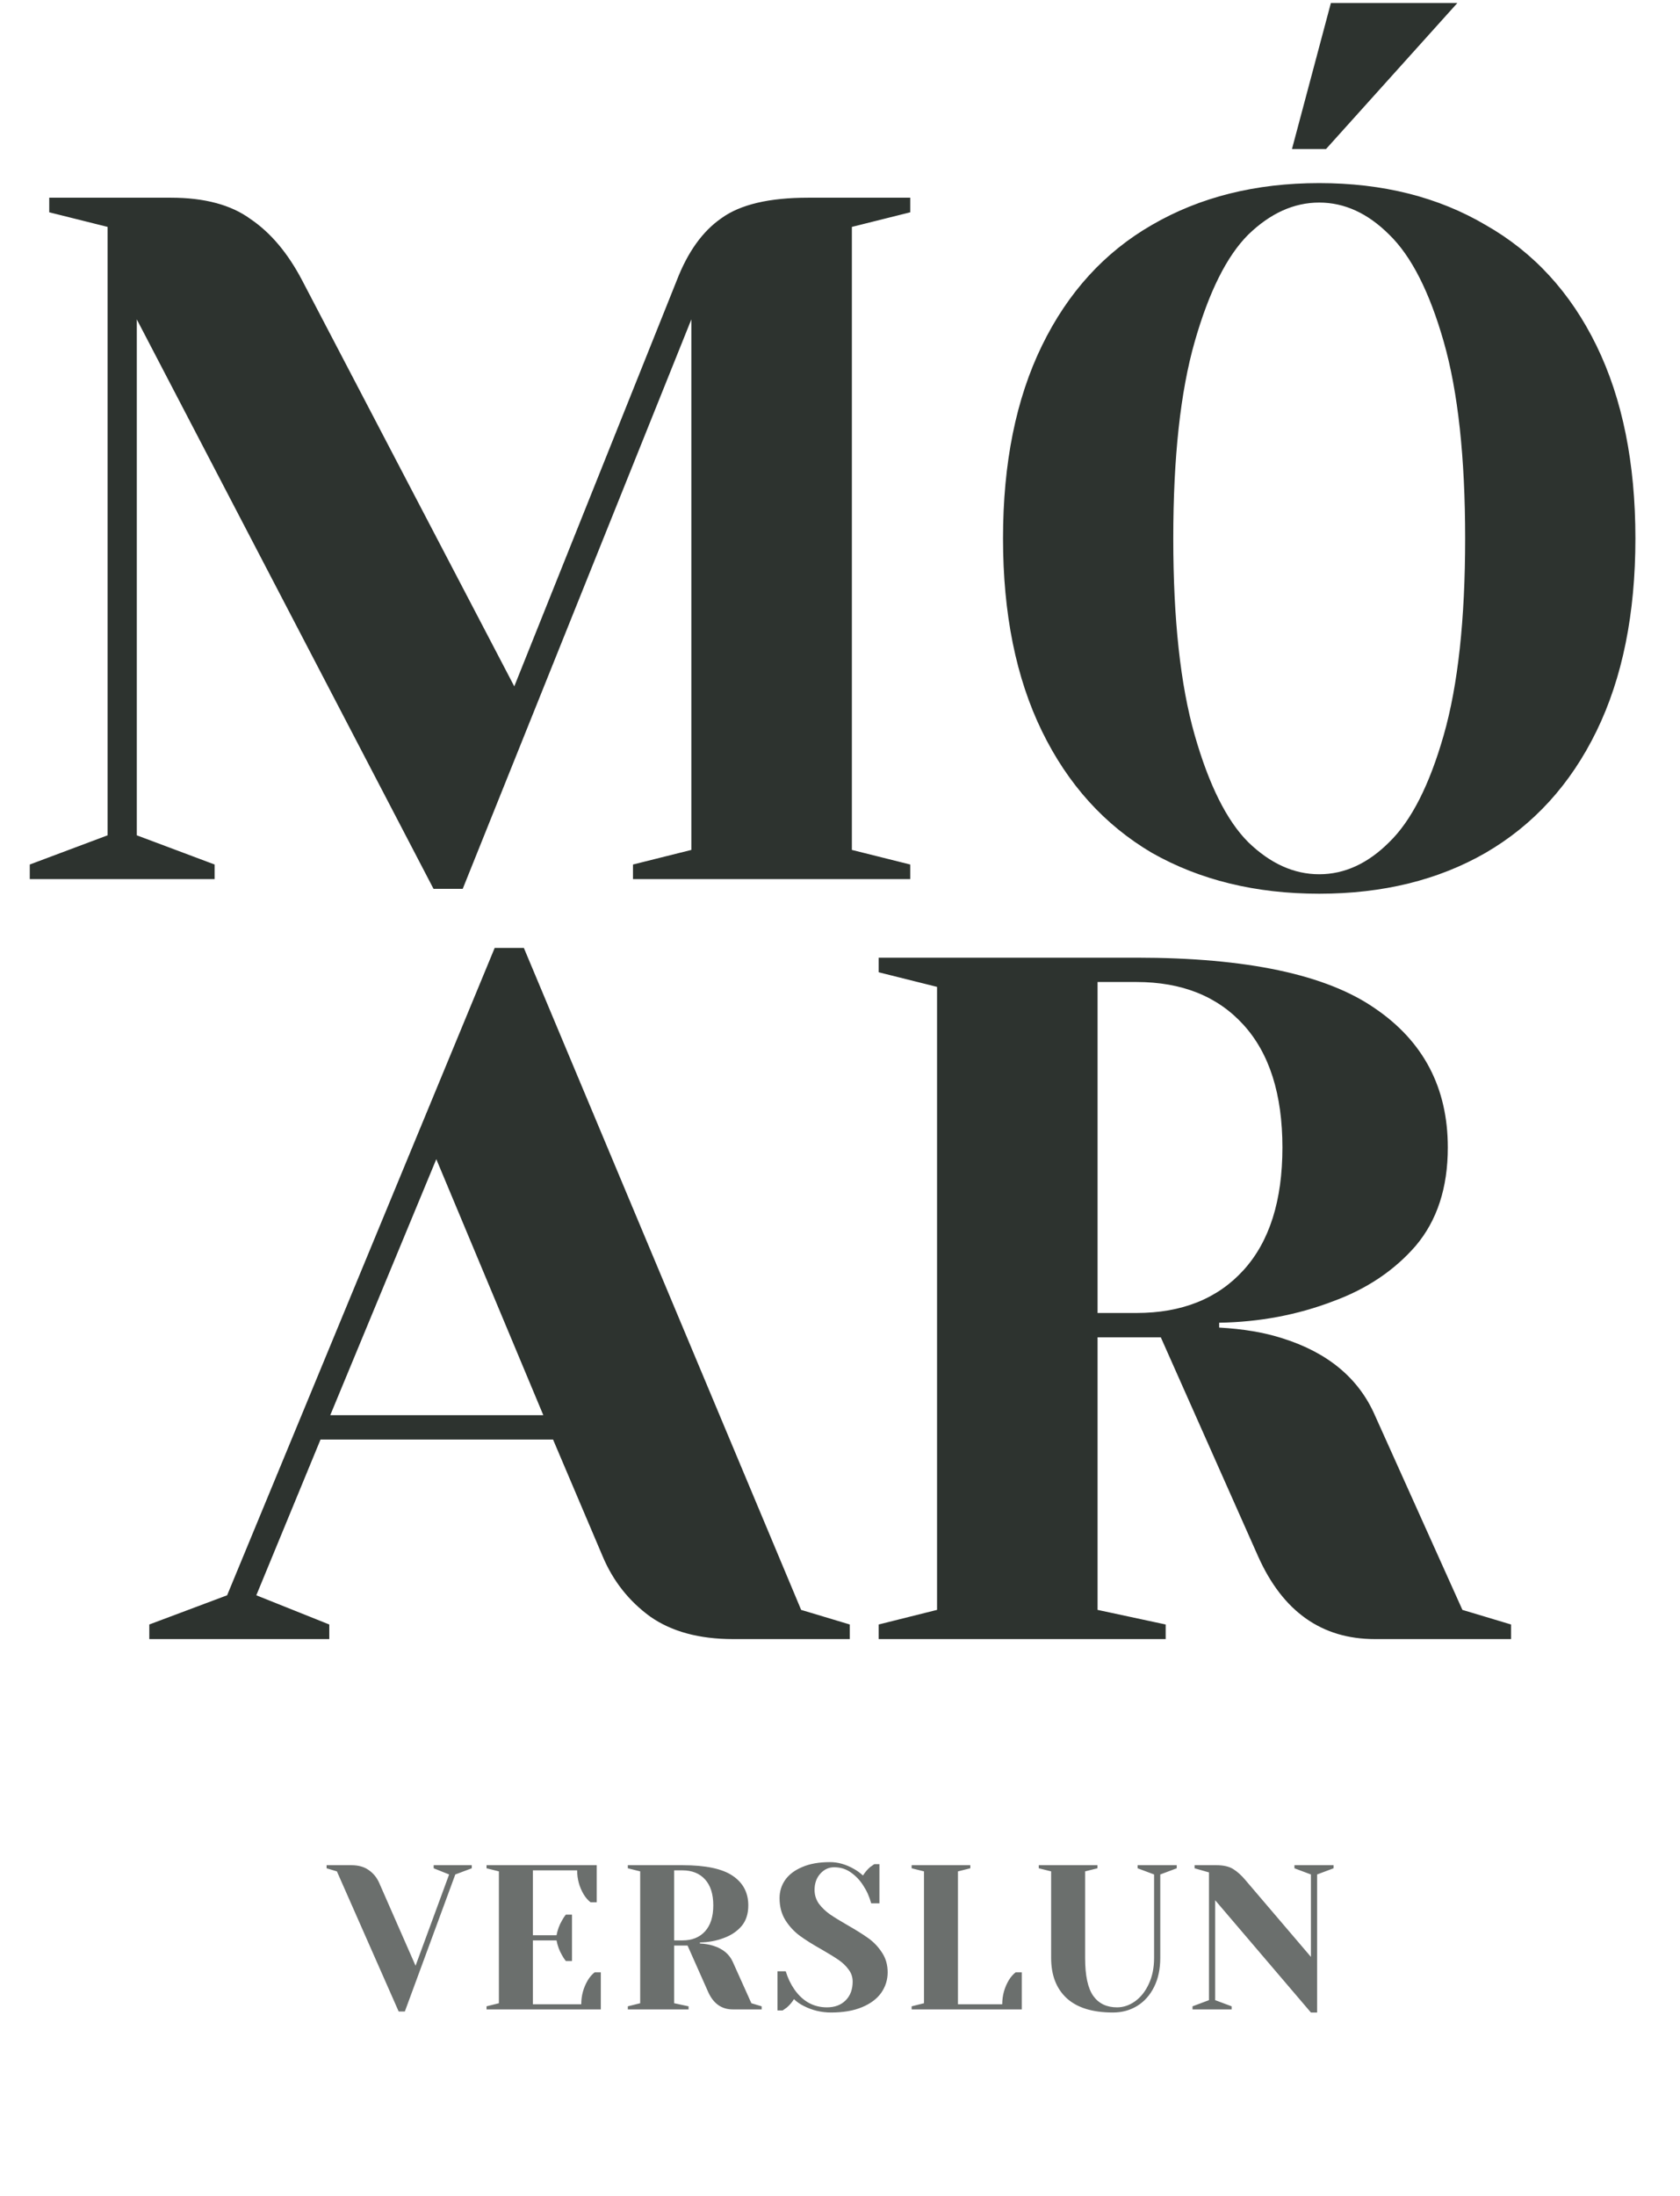 <svg xmlns="http://www.w3.org/2000/svg" fill="none" viewBox="0 0 522 682" height="682" width="522">
<path fill="#2D332F" d="M42.504 99.181V259.397L66.687 268.466V273H9.251V268.466L33.435 259.397V70.463L15.297 65.928V61.394H53.084C63.563 61.394 71.826 63.611 77.872 68.044C84.12 72.276 89.46 78.625 93.894 87.089L159.794 213.146L210.277 87.089C213.703 78.222 218.338 71.773 224.183 67.742C230.027 63.51 238.995 61.394 251.087 61.394H282.828V65.928L264.69 70.463V263.931L282.828 268.466V273H196.674V268.466L214.812 263.931V99.181L143.772 276.023H134.703L42.504 99.181ZM409.898 277.534C390.148 277.534 372.816 273.302 357.903 264.838C343.191 256.172 331.805 243.577 323.744 227.051C315.683 210.526 311.652 190.574 311.652 167.197C311.652 143.819 315.683 123.868 323.744 107.343C331.805 90.817 343.191 78.322 357.903 69.858C372.816 61.192 390.148 56.859 409.898 56.859C429.648 56.859 446.878 61.192 461.59 69.858C476.503 78.322 487.991 90.817 496.052 107.343C504.113 123.868 508.144 143.819 508.144 167.197C508.144 190.574 504.113 210.526 496.052 227.051C487.991 243.577 476.503 256.172 461.59 264.838C446.878 273.302 429.648 277.534 409.898 277.534ZM409.898 271.489C417.757 271.489 425.013 268.163 431.663 261.513C438.515 254.862 444.158 243.778 448.591 228.26C453.025 212.743 455.242 192.388 455.242 167.197C455.242 142.006 453.025 121.651 448.591 106.133C444.158 90.616 438.515 79.531 431.663 72.881C425.013 66.231 417.757 62.905 409.898 62.905C402.038 62.905 394.682 66.231 387.83 72.881C381.18 79.531 375.638 90.616 371.204 106.133C366.77 121.651 364.554 142.006 364.554 167.197C364.554 192.388 366.77 212.743 371.204 228.26C375.638 243.778 381.18 254.862 387.83 261.513C394.682 268.163 402.038 271.489 409.898 271.489ZM401.434 46.279L413.525 0.935H452.824L412.014 46.279H401.434Z"></path>
<path fill="#2D332F" d="M46.389 504.466L70.572 495.397L153.703 294.371H162.772L248.926 499.931L264.041 504.466V509H227.765C217.286 509 208.721 506.682 202.07 502.047C195.42 497.211 190.482 490.963 187.258 483.305L171.841 447.03H99.592L79.641 495.397L102.313 504.466V509H46.389V504.466ZM102.615 439.472H168.818L135.565 359.969L102.615 439.472ZM273.015 504.466L291.153 499.931V306.463L273.015 301.928V297.394H353.123C387.383 297.394 412.071 302.634 427.185 313.113C442.3 323.391 449.857 337.801 449.857 356.341C449.857 368.836 446.532 379.013 439.882 386.873C433.231 394.531 424.666 400.275 414.187 404.104C403.102 408.336 391.313 410.553 378.818 410.754V412.266C386.275 412.669 392.824 413.777 398.467 415.591C412.574 420.025 422.147 427.985 427.185 439.472L454.392 499.931L469.507 504.466V509H427.185C410.66 509 398.568 500.435 390.91 483.305L360.68 415.289H341.031V499.931L362.192 504.466V509H273.015V504.466ZM353.123 407.731C367.23 407.731 378.314 403.298 386.375 394.43C394.437 385.563 398.467 372.867 398.467 356.341C398.467 339.816 394.437 327.119 386.375 318.252C378.314 309.385 367.23 304.951 353.123 304.951H341.031V407.731H353.123Z"></path>
<path fill-opacity="0.7" fill="#2D332F" d="M104.68 581.134L101.481 580.174V579.214H109.159C111.376 579.214 113.189 579.726 114.597 580.75C116.004 581.731 117.071 583.032 117.796 584.653L129.12 610.436L139.549 582.093L134.75 580.174V579.214H146.586V580.174L141.468 582.093L125.793 624.64H123.874L104.68 581.134ZM151.174 623.04L155.013 622.081V581.134L151.174 580.174V579.214H185.403V590.731H183.484C182.673 590.091 181.97 589.28 181.372 588.299C180.008 585.996 179.325 583.501 179.325 580.814H165.57V600.967H172.927C173.226 599.347 173.78 597.832 174.591 596.425C174.932 595.785 175.337 595.167 175.806 594.569H177.726V608.965H175.806C175.337 608.368 174.932 607.749 174.591 607.109C173.78 605.702 173.226 604.188 172.927 602.567H165.57V622.401H180.605C180.605 619.713 181.287 617.218 182.652 614.915C183.249 613.934 183.953 613.123 184.763 612.484H186.683V624H151.174V623.04ZM195.077 623.04L198.915 622.081V581.134L195.077 580.174V579.214H212.031C219.282 579.214 224.507 580.323 227.706 582.541C230.905 584.717 232.505 587.766 232.505 591.69C232.505 594.335 231.801 596.489 230.393 598.152C228.986 599.773 227.173 600.989 224.955 601.799C222.609 602.695 220.114 603.164 217.47 603.207V603.527C219.048 603.612 220.434 603.846 221.628 604.23C224.614 605.169 226.64 606.854 227.706 609.285L233.464 622.081L236.663 623.04V624H227.706C224.209 624 221.65 622.187 220.029 618.562L213.631 604.166H209.472V622.081L213.951 623.04V624H195.077V623.04ZM212.031 602.567C215.017 602.567 217.363 601.629 219.069 599.752C220.775 597.875 221.628 595.188 221.628 591.69C221.628 588.193 220.775 585.506 219.069 583.629C217.363 581.752 215.017 580.814 212.031 580.814H209.472V602.567H212.031ZM258.216 624.96C255.187 624.96 252.351 624.277 249.706 622.912C248.512 622.315 247.51 621.611 246.699 620.801C246.102 621.782 245.356 622.656 244.46 623.424C243.692 623.979 243.266 624.277 243.18 624.32H241.581V612.164H244.14C244.78 614.254 245.676 616.131 246.827 617.794C249.429 621.505 252.799 623.36 256.936 623.36C259.367 623.36 261.308 622.635 262.758 621.185C264.208 619.735 264.933 617.794 264.933 615.363C264.933 613.955 264.507 612.697 263.654 611.588C262.843 610.479 261.82 609.498 260.583 608.645C259.346 607.792 257.618 606.726 255.4 605.446C252.585 603.868 250.303 602.439 248.555 601.159C246.806 599.88 245.313 598.28 244.076 596.361C242.839 594.399 242.221 592.096 242.221 589.451C242.221 587.361 242.797 585.484 243.948 583.821C245.142 582.115 246.913 580.771 249.258 579.79C251.604 578.767 254.483 578.255 257.896 578.255C260.37 578.255 262.843 578.958 265.317 580.366C266.256 580.878 267.194 581.56 268.132 582.413C268.857 581.304 269.604 580.43 270.372 579.79C271.139 579.236 271.566 578.937 271.651 578.894H273.251V591.051H270.692C270.137 589.003 269.305 587.148 268.196 585.484C267.173 583.864 265.893 582.52 264.358 581.454C262.865 580.387 261.137 579.854 259.175 579.854C257.512 579.854 256.083 580.515 254.889 581.838C253.694 583.16 253.097 584.845 253.097 586.892C253.097 588.47 253.545 589.899 254.441 591.179C255.379 592.415 256.509 593.503 257.832 594.442C259.197 595.38 261.031 596.51 263.334 597.832C266.021 599.368 268.196 600.733 269.86 601.927C271.523 603.121 272.931 604.614 274.082 606.406C275.234 608.154 275.81 610.18 275.81 612.484C275.81 614.787 275.149 616.898 273.827 618.818C272.504 620.694 270.521 622.187 267.876 623.296C265.232 624.405 262.012 624.96 258.216 624.96ZM283.257 623.04L287.095 622.081V581.134L283.257 580.174V579.214H301.491V580.174L297.652 581.134V622.401H311.408C311.408 619.713 312.09 617.218 313.455 614.915C314.052 613.934 314.756 613.123 315.566 612.484H317.486V624H283.257V623.04ZM345.796 624.96C339.483 624.96 334.706 623.488 331.464 620.545C328.223 617.559 326.602 613.379 326.602 608.005V581.134L322.763 580.174V579.214H340.997V580.174L337.159 581.134V608.005C337.159 613.507 338.012 617.453 339.718 619.841C341.424 622.187 343.876 623.36 347.075 623.36C349.037 623.36 350.893 622.742 352.642 621.505C354.433 620.225 355.862 618.434 356.928 616.131C358.037 613.785 358.592 611.076 358.592 608.005V582.093L353.473 580.174V579.214H365.629V580.174L360.511 582.093V608.005C360.511 611.46 359.871 614.467 358.592 617.026C357.312 619.585 355.563 621.547 353.345 622.912C351.127 624.277 348.611 624.96 345.796 624.96ZM377.57 590.091V621.121L382.688 623.04V624H370.532V623.04L375.65 621.121V581.454L371.172 580.174V579.214H377.89C380.15 579.214 381.92 579.62 383.2 580.43C384.479 581.24 385.695 582.328 386.847 583.693L407.32 607.685V582.093L402.202 580.174V579.214H414.358V580.174L409.24 582.093V624.96H407.32L377.57 590.091Z"></path>
</svg>
